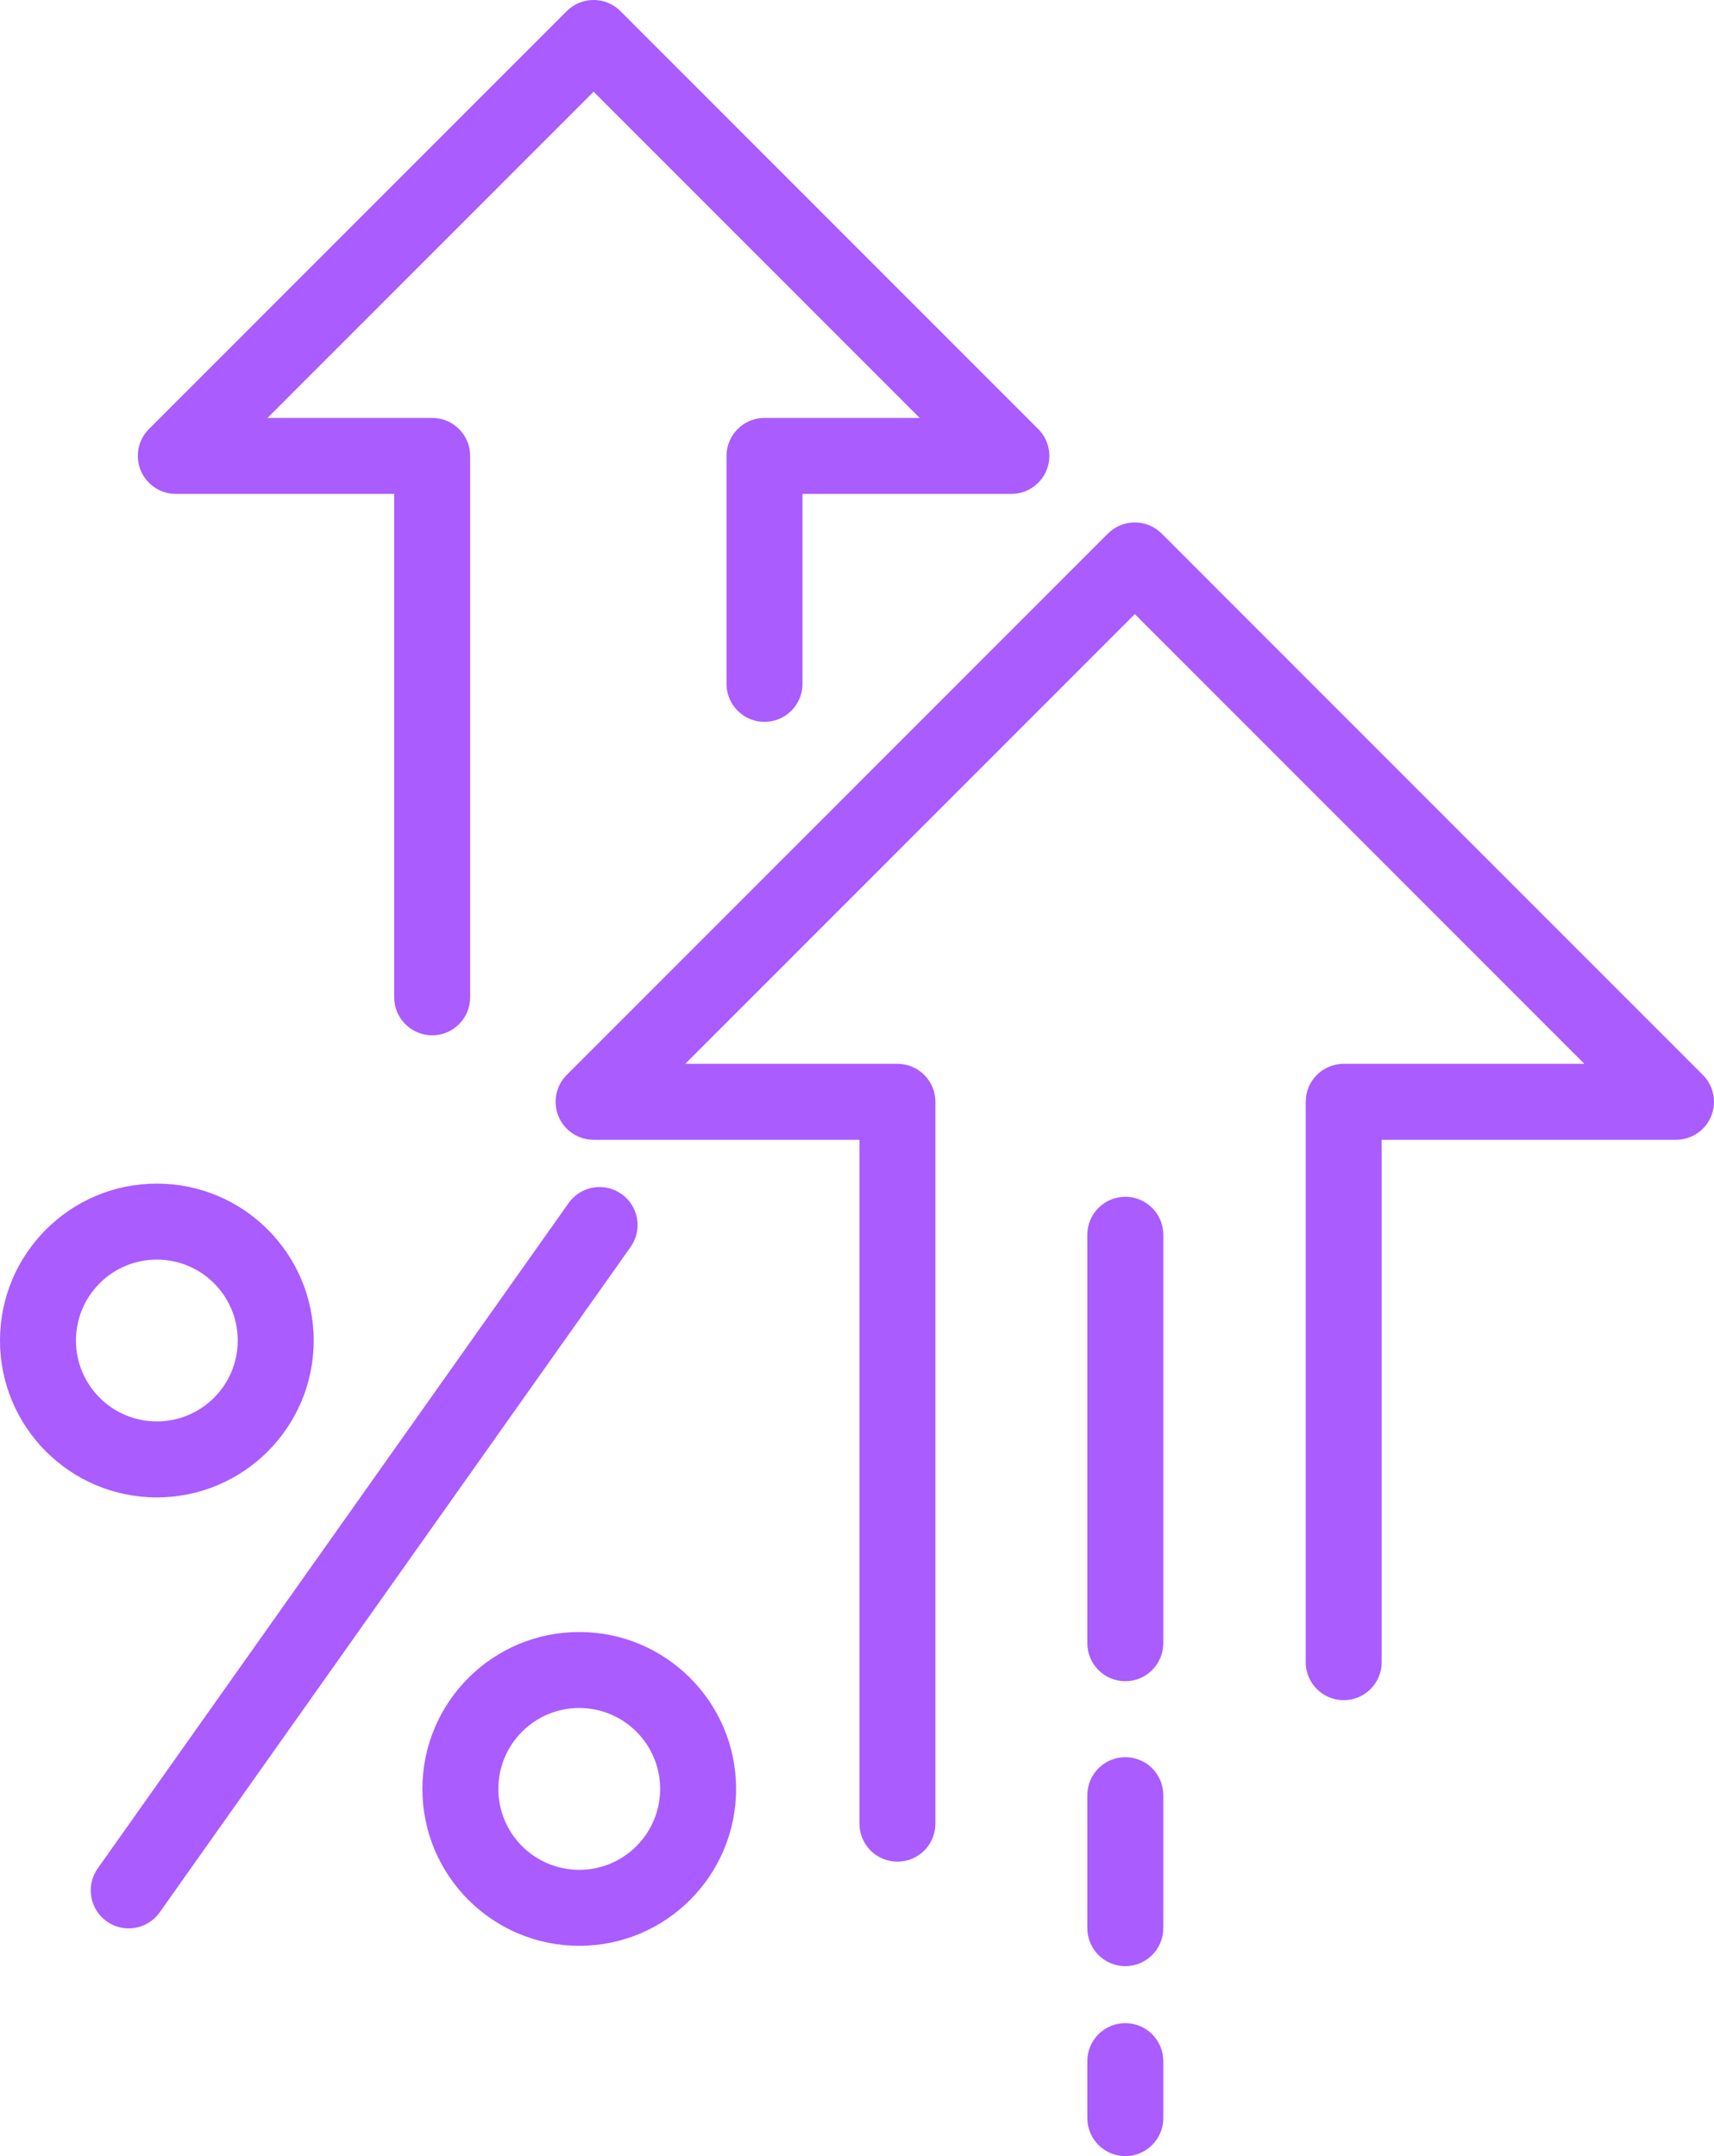 <svg width="248" height="312" viewBox="0 0 248 312" fill="none" xmlns="http://www.w3.org/2000/svg">
<path fill-rule="evenodd" clip-rule="evenodd" d="M82.002 1.61C84.148 -0.537 87.627 -0.537 89.773 1.61L150.222 62.086C151.794 63.658 152.264 66.023 151.413 68.078C150.563 70.132 148.559 71.471 146.336 71.471H116.112V98.96C116.112 101.997 113.652 104.458 110.617 104.458C107.582 104.458 105.121 101.997 105.121 98.96V65.974C105.121 62.937 107.582 60.476 110.617 60.476H133.069L85.888 13.273L38.706 60.476H62.532C65.567 60.476 68.028 62.937 68.028 65.974V144.317C68.028 147.354 65.567 149.815 62.532 149.815C59.498 149.815 57.037 147.354 57.037 144.317V71.471H25.439C23.216 71.471 21.212 70.132 20.362 68.078C19.511 66.023 19.981 63.658 21.553 62.086L82.002 1.61ZM164.196 75.595C165.654 75.595 167.052 76.174 168.082 77.205L246.39 155.549C247.962 157.121 248.432 159.486 247.583 161.54C246.731 163.594 244.728 164.934 242.505 164.934H199.916V240.529C199.916 243.565 197.456 246.026 194.421 246.026C191.386 246.026 188.925 243.565 188.925 240.529V159.436C188.925 156.4 191.386 153.938 194.421 153.938H229.239L164.196 88.868L99.155 153.938H129.85C132.885 153.938 135.346 156.4 135.346 159.436V263.894C135.346 266.932 132.885 269.392 129.85 269.392C126.815 269.392 124.355 266.932 124.355 263.894V164.934H85.888C83.665 164.934 81.661 163.594 80.811 161.54C79.96 159.486 80.43 157.121 82.002 155.549L160.31 77.205C161.341 76.174 162.739 75.595 164.196 75.595ZM22.694 182.27C16.23 182.27 10.991 187.512 10.991 193.978C10.991 200.445 16.23 205.687 22.694 205.687C29.158 205.687 34.398 200.445 34.398 193.978C34.398 187.512 29.158 182.27 22.694 182.27ZM0 193.978C0 181.439 10.161 171.274 22.694 171.274C35.228 171.274 45.389 181.439 45.389 193.978C45.389 206.518 35.228 216.682 22.694 216.682C10.161 216.682 0 206.518 0 193.978ZM89.932 172.781C92.409 174.536 92.995 177.967 91.241 180.445L23.107 276.726C21.354 279.206 17.924 279.791 15.447 278.037C12.97 276.284 12.383 272.853 14.137 270.373L82.271 174.091C84.025 171.613 87.455 171.027 89.932 172.781ZM162.822 173.181C165.857 173.181 168.318 175.642 168.318 178.678V237.78C168.318 240.816 165.857 243.278 162.822 243.278C159.788 243.278 157.327 240.816 157.327 237.78V178.678C157.327 175.642 159.788 173.181 162.822 173.181ZM83.811 247.156C77.347 247.156 72.107 252.398 72.107 258.864C72.107 265.332 77.347 270.574 83.811 270.574C90.274 270.574 95.514 265.332 95.514 258.864C95.514 252.398 90.274 247.156 83.811 247.156ZM61.117 258.864C61.117 246.325 71.277 236.16 83.811 236.16C96.344 236.16 106.505 246.325 106.505 258.864C106.505 271.404 96.344 281.57 83.811 281.57C71.277 281.57 61.117 271.404 61.117 258.864ZM162.822 254.273C165.857 254.273 168.318 256.734 168.318 259.771V279.013C168.318 282.051 165.857 284.511 162.822 284.511C159.788 284.511 157.327 282.051 157.327 279.013V259.771C157.327 256.734 159.788 254.273 162.822 254.273ZM162.822 292.758C165.857 292.758 168.318 295.218 168.318 298.256V306.502C168.318 309.54 165.857 312 162.822 312C159.788 312 157.327 309.54 157.327 306.502V298.256C157.327 295.218 159.788 292.758 162.822 292.758Z" fill="#AA5CFF"/>
</svg>
